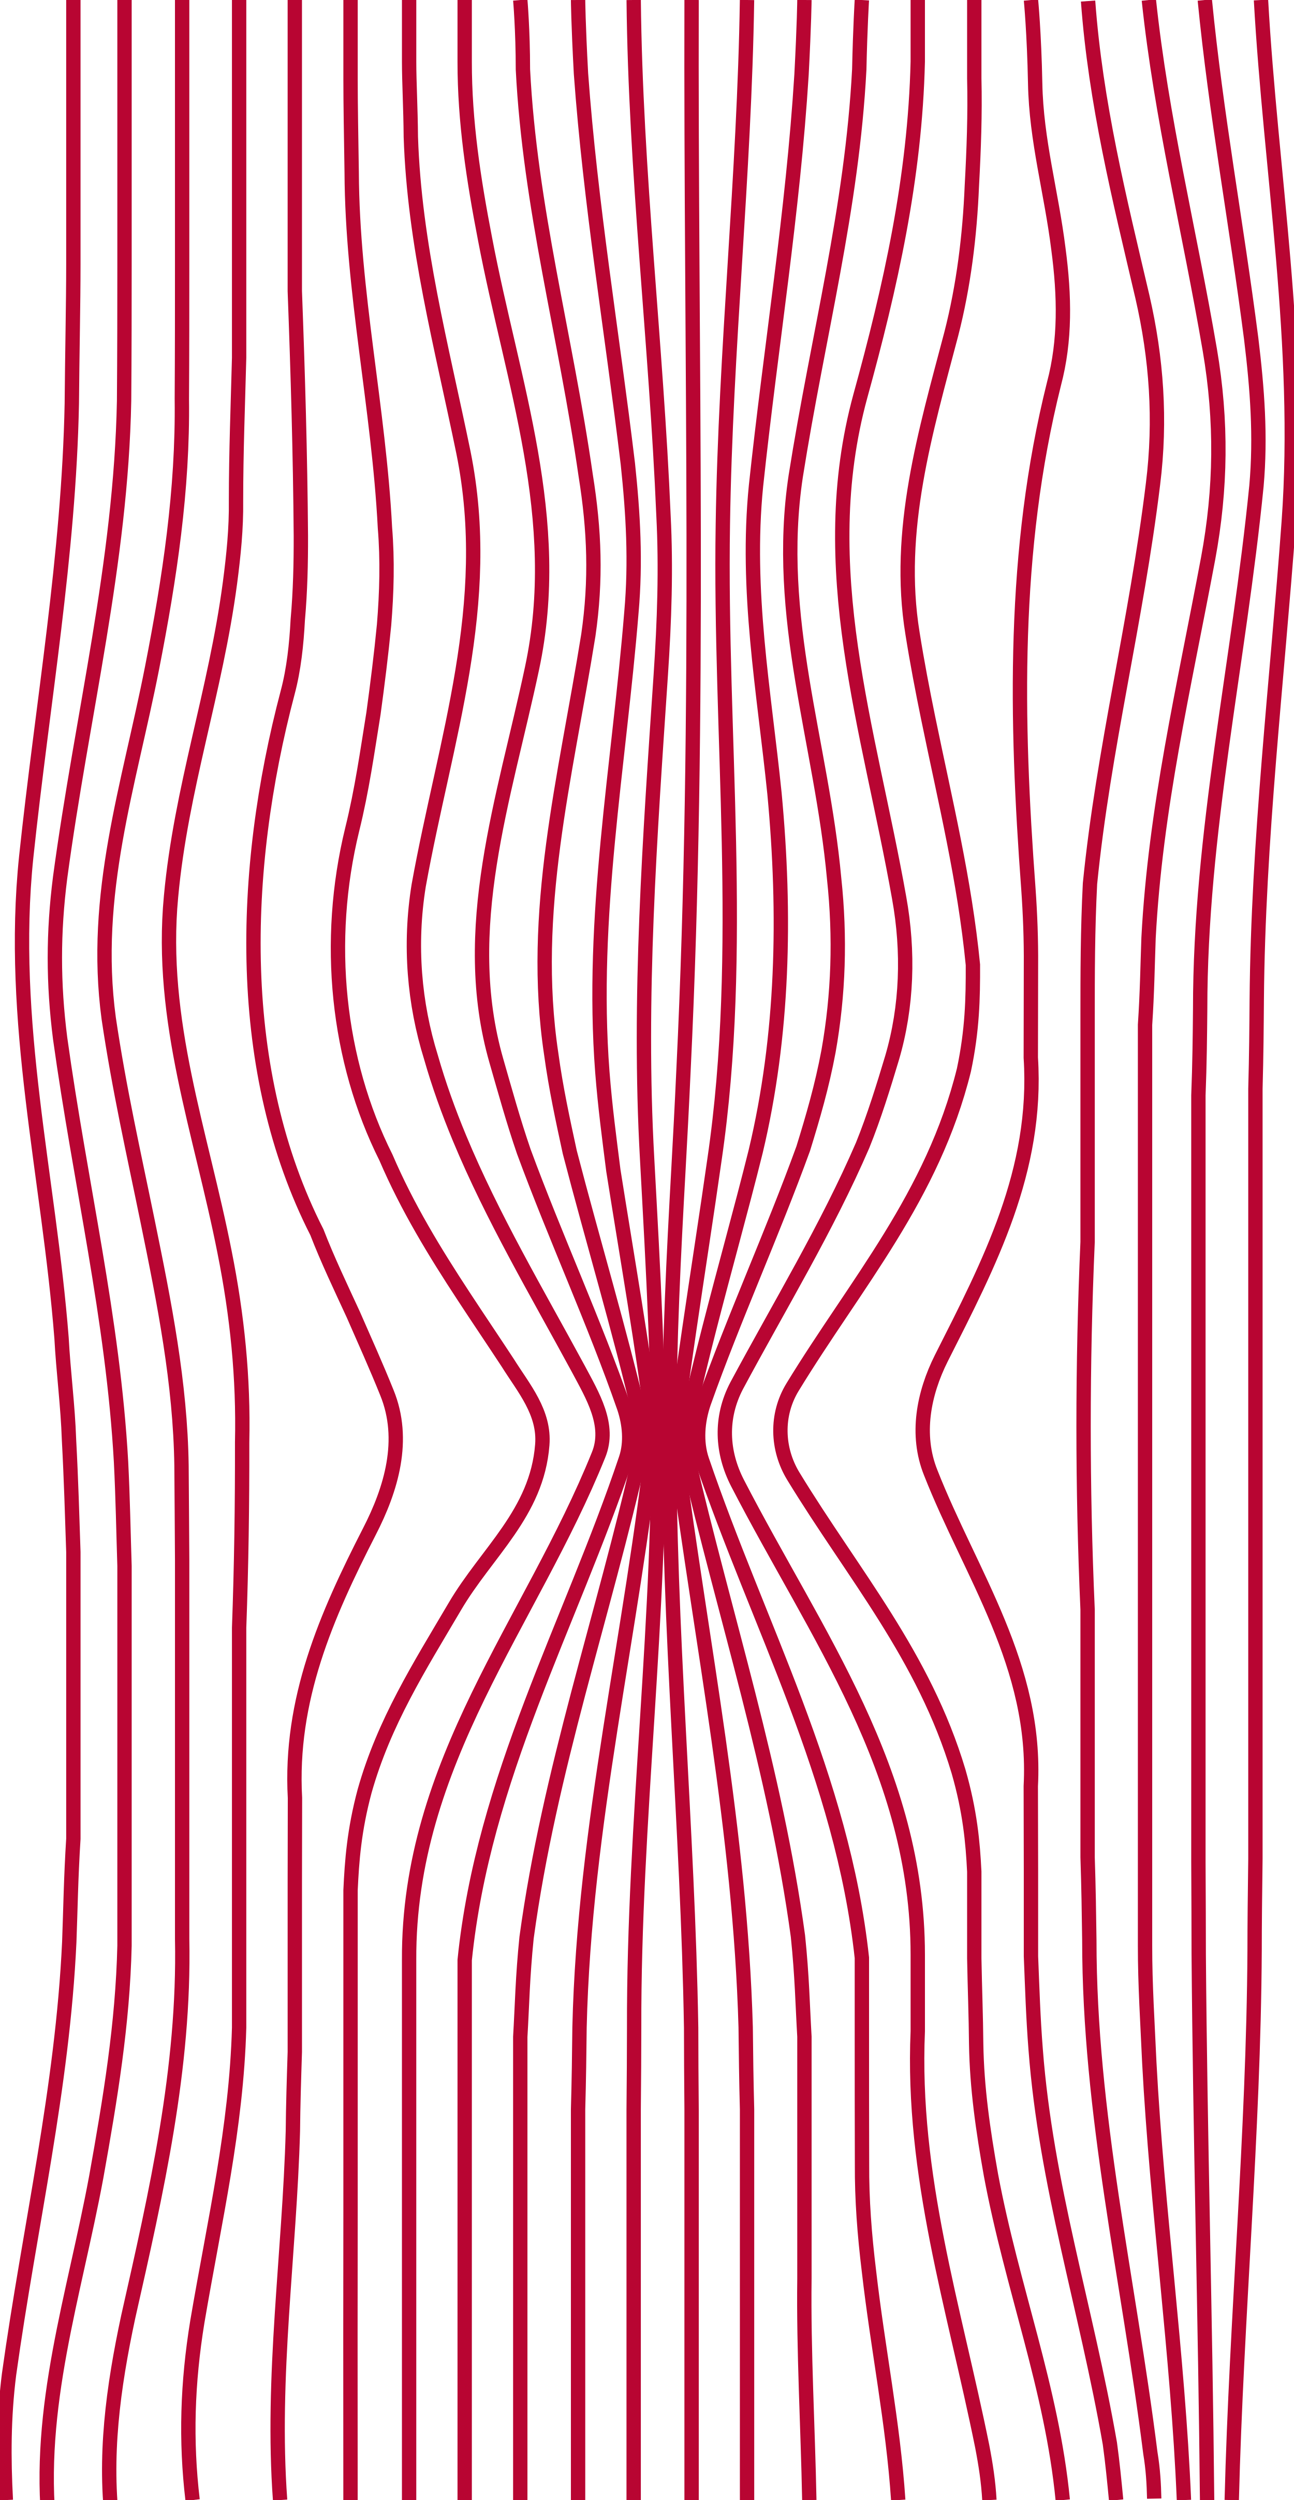<svg width="451" height="871" viewBox="0 0 451 871" fill="none" xmlns="http://www.w3.org/2000/svg">
<g clip-path="url(#clip0_36_249)">
<path d="M25.569 0V91.941C25.569 106.084 25.153 123.842 25.03 140.621C23.973 193.704 14.825 244.87 9.147 298.472C3.154 356.136 17.033 409.738 21.449 466.183C22.08 477.96 23.657 489.736 24.052 501.622C24.796 515.494 25.146 527.96 25.572 540.731V640.603C24.698 654.401 24.572 665.191 24.143 676.553C21.765 727.698 10.409 775.21 3.154 827.188C1.261 842.213 1.261 856.426 2.037 871" stroke="#B80532" stroke-width="5" stroke-miterlimit="10"/>
<path d="M43.395 0V92.766C43.395 107.037 43.377 122.701 43.248 139.676C42.149 196.259 28.64 248.705 20.964 305.657C18.508 324.914 18.508 342.532 20.964 361.789C28.025 412.595 39.386 459.304 42.183 509.291C42.827 522.025 43.005 533.481 43.395 545.581V677.869C42.763 705.137 38.465 730.95 33.552 758.401C25.876 799.784 12.674 838.708 17.193 881" stroke="#B80532" stroke-width="5" stroke-miterlimit="10"/>
<path d="M63.482 0V92.445C63.482 106.667 63.482 122.223 63.377 139.029C63.771 170.673 59.151 201.296 52.989 232.736C44.98 273.567 32.041 311.54 37.894 354.82C41.591 379.727 46.52 401.368 51.449 425.458C57.302 454.039 62.847 481.804 63.26 510.615C63.355 521.717 63.411 532.729 63.485 543.692V675.523C64.391 720.661 54.533 763.534 44.675 807.223C39.438 831.721 36.049 856.22 39.392 881" stroke="#B80532" stroke-width="5" stroke-miterlimit="10"/>
<path d="M83.341 0V124.649C82.933 140.432 82.257 157.675 82.257 174.431C82.374 184.123 81.425 193.37 80.161 203.018C75.102 241.21 63.088 274.577 59.611 312.366C55.501 355.784 70.044 394.378 78.264 436.187C82.69 458.298 84.903 480.007 84.394 502.48C84.413 513.29 84.347 524.088 84.176 534.866C84.005 545.644 83.733 556.398 83.341 567.124V706.447C82.374 741.322 74.786 773.483 68.779 808.86C65.301 830.167 64.669 850.268 67.129 871" stroke="#B80532" stroke-width="5" stroke-miterlimit="10"/>
<path d="M102.749 0V101.414C103.81 129.83 104.644 158.262 104.861 186.679C104.88 196.193 104.675 205.864 103.776 216.024C103.342 224.349 102.425 233.163 100.285 241.175C83.776 303.673 81.942 373.381 110.453 429.3C114.121 438.819 118.844 448.662 123.152 458.021C127.111 467.055 131.161 476.045 134.83 485.159C141.556 501.585 136.359 518.812 128.716 533.635C113.736 562.88 100.896 592.126 102.807 626.419C102.779 636.347 102.767 646.106 102.752 655.677V714.893C102.443 724.456 102.156 733.714 102.079 742.448C100.899 785.226 94.479 828.093 97.625 871" stroke="#B80532" stroke-width="5" stroke-miterlimit="10"/>
<path d="M122.176 0V27.568C122.176 36.408 122.376 47.406 122.573 60.061C122.77 101.805 132.012 142.044 134.168 183.892C135.092 195.159 134.784 206.426 133.86 217.693C132.859 228.055 131.565 238.292 130.179 248.476C128.007 261.956 126.159 275.235 122.77 288.916C113.221 327.948 117.534 369.394 134.525 403.292C138.241 411.951 142.492 420.2 147.085 428.212C156.27 444.239 166.821 459.329 176.987 474.821C182.531 483.673 189.924 492.123 189 503.39C187.152 527.131 169.593 540.813 158.504 559.725C146.182 580.649 133.86 599.964 127.083 623.995C123.399 637.736 122.644 648.42 122.173 658.564V770.453C122.173 786.561 122.136 801.22 122.133 814.132C122.151 834.558 122.151 855.482 122.164 876" stroke="#B80532" stroke-width="5" stroke-miterlimit="10"/>
<path d="M142.589 0V21.529C142.589 28.467 143.112 37.793 143.188 47.683C144.405 85.22 153.881 120.428 161.524 157.637C172.223 210.449 155.104 257.66 145.933 308.472C142.571 329.277 144.405 349.682 150.195 368.298C152.949 377.936 156.33 387.311 160.148 396.505C171.609 424.095 187.046 450.101 201.567 476.908C206.458 486.11 212.877 496.512 208.598 506.915C185.059 565.328 142.262 613.74 142.586 682.864V871" stroke="#B80532" stroke-width="5" stroke-miterlimit="10"/>
<path d="M161.957 0V21.529C161.939 42.41 165.029 62.415 169.046 83.219C178.626 133.631 196.549 180.842 185.424 232.855C175.845 278.065 159.775 323.676 173.011 369.619C175.94 379.813 179.003 390.876 182.569 401.206C193.614 431.197 207.056 460.304 217.563 490.511C219.417 496.112 220.035 502.514 218.181 508.115C198.713 566.129 168.428 619.341 161.957 682.864V871" stroke="#B80532" stroke-width="5" stroke-miterlimit="10"/>
<path d="M181.33 0C181.33 0 182.255 10.526 182.255 24.19C184.704 72.417 197.041 116.427 204.134 165.638C207.219 184.842 207.836 202.046 205.06 221.251C197.041 271.262 184.704 317.673 192.106 367.108C193.769 379.299 196.156 390.162 198.586 401.408C206.602 432.299 215.854 462.906 223.256 494.514C224.182 498.114 224.182 502.115 223.256 505.716C210.303 563.329 191.489 616.542 183.529 675.035C182.104 689.042 182.002 698.288 181.33 709.619V871" stroke="#B80532" stroke-width="5" stroke-miterlimit="10"/>
<path d="M201.481 0C201.481 0 201.536 7.906 202.489 25.614C205.805 71.216 213.249 115.226 218.832 161.636C220.693 179.24 221.624 195.644 220.073 213.248C215.731 266.86 205.805 319.272 209.933 373.432C210.895 385.743 212.346 396.481 213.773 407.772C218.597 438.299 223.947 468.705 227.825 499.312C220.38 568.528 203.63 635.743 201.983 706.287C201.881 715.569 201.766 724.755 201.478 734.905V871" stroke="#B80532" stroke-width="5" stroke-miterlimit="10"/>
<path d="M220.86 0C221.463 59.939 228.72 119.558 231.244 179.577C232.19 197.983 231.559 216.389 230.297 235.195C226.511 291.612 222.409 347.63 225.533 403.52C226.06 413.267 226.596 422.91 227.095 432.553C228.088 451.839 228.931 471.133 229.351 490.475C230.613 562.498 220.832 634.121 221.018 706.48C220.993 715.539 220.97 724.406 220.851 734.893V871" stroke="#B80532" stroke-width="5" stroke-miterlimit="10"/>
<path d="M241.04 0C240.694 124.234 244.251 248.295 238.24 372.437C237.625 386.047 237.03 396.913 236.471 407.162C234.796 437.285 233.26 467.4 233.26 497.615C232.937 567.249 239.727 636.884 240.885 706.442C240.907 715.503 240.93 724.375 241.04 734.868V871" stroke="#B80532" stroke-width="5" stroke-miterlimit="10"/>
<path d="M260.362 0C259.451 61.11 252.836 121.531 251.934 182.753C250.732 256.379 259.752 330.805 249.018 404.011C247.617 413.894 246.149 423.678 244.67 433.505C241.712 453.16 238.705 472.987 235.999 493.262C235.698 497.264 235.398 501.265 235.698 505.267C244.718 574.091 257.948 638.114 259.89 706.226C259.986 715.517 260.097 724.716 260.371 734.888V871" stroke="#B80532" stroke-width="5" stroke-miterlimit="10"/>
<path d="M280.368 0C280.368 0 280.297 8.009 279.357 25.982C276.366 74.007 268.705 120.411 263.495 169.216C259.818 206.019 266.253 240.422 269.93 276.425C273.914 318.829 272.995 360.833 263.397 401.085C260.817 411.478 258.083 421.735 255.335 432.016C249.84 452.578 244.29 473.243 239.593 494.445C238.367 498.846 238.367 503.246 239.593 507.247C252.77 563.652 270.237 616.857 278.109 674.53C279.586 688.835 279.694 698.128 280.368 709.525V793.801C280.043 819.275 281.575 845.278 282.069 871" stroke="#B80532" stroke-width="5" stroke-miterlimit="10"/>
<path d="M300.39 0C300.39 0 299.793 9.571 299.481 24.177C296.949 72.732 285.126 116.691 277.347 165.845C269.88 215.399 286.37 258.559 290.726 306.115C292.904 326.496 292.282 346.477 288.76 366.267C286.501 378.391 283.337 389.189 279.955 400.139C269.102 429.995 255.879 458.968 245.301 488.74C243.123 495.134 242.501 502.328 244.678 508.722C264.28 566.268 293.526 619.019 300.39 682.068C300.39 691.204 300.39 700.119 300.39 708.791C300.39 724.692 300.396 739.774 300.44 753.885C300.371 766.481 301.305 778.47 302.86 791.258C305.972 818.433 311.261 844.009 313.066 871" stroke="#B80532" stroke-width="5" stroke-miterlimit="10"/>
<path d="M319.868 0V21.47C318.926 61.843 310.307 100.146 299.84 138.05C283.525 197.898 302.919 253.757 313.385 312.807C316.771 331.559 316.156 350.711 310.932 368.502C307.955 378.417 304.655 389.134 300.653 399.004C288.3 427.616 271.83 454.647 256.746 482.776C250.897 493.948 251.513 505.917 257.054 516.69C284.452 569.756 319.853 616.836 319.871 680.982C319.871 690.103 319.871 699.004 319.871 707.662C317.698 758.078 332.474 803.563 342.325 852.24C343.556 858.623 344.48 864.608 344.837 871" stroke="#B80532" stroke-width="5" stroke-miterlimit="10"/>
<path d="M339.565 0V27.295C339.863 39.745 339.408 52.156 338.723 64.713C338.01 82.072 335.858 99.602 331.555 116.335C322.64 150.2 312.189 184.861 318.048 220.71C319.649 230.774 321.531 240.559 323.504 250.196C329.434 279.101 336.205 306.639 339.089 336.121C339.132 347.902 338.895 358.858 335.963 372.747C325.099 416.735 298.356 447.014 276.224 483.269C270.384 492.831 270.691 504.783 276.532 514.345C297.434 548.608 322.025 576.895 334.075 617.126C338.099 631.11 339.064 641.959 339.565 652.047V682.262C339.753 692.437 340.149 702.792 340.226 712.103C340.469 727.493 342.621 742.234 345.387 757.772C352.764 797.215 366.597 831.876 370.409 871" stroke="#B80532" stroke-width="5" stroke-miterlimit="10"/>
<path d="M359.324 0C359.324 0 360.443 11.387 360.79 29.089C361.161 48.953 366.418 66.863 368.892 86.763C371.057 103.08 371.366 118.602 367.346 133.726C352.811 191.833 354.048 250.736 358.414 309.491C359.045 318.414 359.395 327.377 359.324 336.471C359.308 347.062 359.293 357.732 359.265 368.458C361.779 407.939 344.77 440.176 328.069 473.21C321.884 485.548 319.101 499.875 324.358 513.009C338.275 548.43 361.47 580.27 359.262 622.298C359.293 632.16 359.308 641.855 359.324 651.363V681.547C359.766 692.48 360.075 702.792 360.963 714.043C364.563 761.357 378.479 803.544 386.83 851.303C387.757 858.069 388.376 864.437 389.007 871" stroke="#B80532" stroke-width="5" stroke-miterlimit="10"/>
<path d="M379.23 0.366C381.818 35.82 390.145 69.207 398.163 103.39C403.097 124.853 404.639 146.317 401.864 168.575C396.004 216.669 384.593 260.788 379.9 307.817C379.067 324.141 379.061 339.205 379.061 354.392V432.694C377.192 475.422 377.192 518.349 379.061 560.759V646.99C379.406 657.467 379.545 666.832 379.665 675.898C379.659 736.56 393.228 793.398 400.938 854.608C401.864 860.173 402.172 865.34 402.277 870.495" stroke="#B80532" stroke-width="5" stroke-miterlimit="10"/>
<path d="M400.41 0C404.789 41.346 414.434 79.659 421.668 121.963C425.887 146.707 425.586 170.253 421.065 194.598C412.626 239.695 402.68 281.6 400.304 326.761C399.949 336.507 399.84 345.758 399.081 357.056V677.807C399.063 691.468 399.967 705.037 400.57 718.606C403.282 769.69 410.516 819.976 412.641 871" stroke="#B80532" stroke-width="5" stroke-miterlimit="10"/>
<path d="M419.913 0C423.798 39.715 430.857 77.423 436.074 117.94C438.223 135.591 439.45 152.038 437.916 169.288C431.778 231.066 418.274 290.036 418.293 351.63C418.204 361.033 418.115 370.529 417.679 381.641V648.522C417.74 660.537 417.792 671.874 417.792 680.848C418.274 744.146 420.116 807.529 420.714 871" stroke="#B80532" stroke-width="5" stroke-miterlimit="10"/>
<path d="M439.494 0C442.881 60.369 453.584 120.427 449.177 181.695C445.085 237.722 438.475 292.541 438.018 348.339C437.946 357.912 437.877 367.59 437.552 379.343V647.502C437.392 659.449 437.269 670.594 437.269 679.631C436.904 743.584 430.923 806.867 429.302 871" stroke="#B80532" stroke-width="5" stroke-miterlimit="10"/>
</g>
<defs>
<clipPath id="clip0_36_249">
<rect width="451" height="871" fill="white"/>
</clipPath>
</defs>
</svg>
